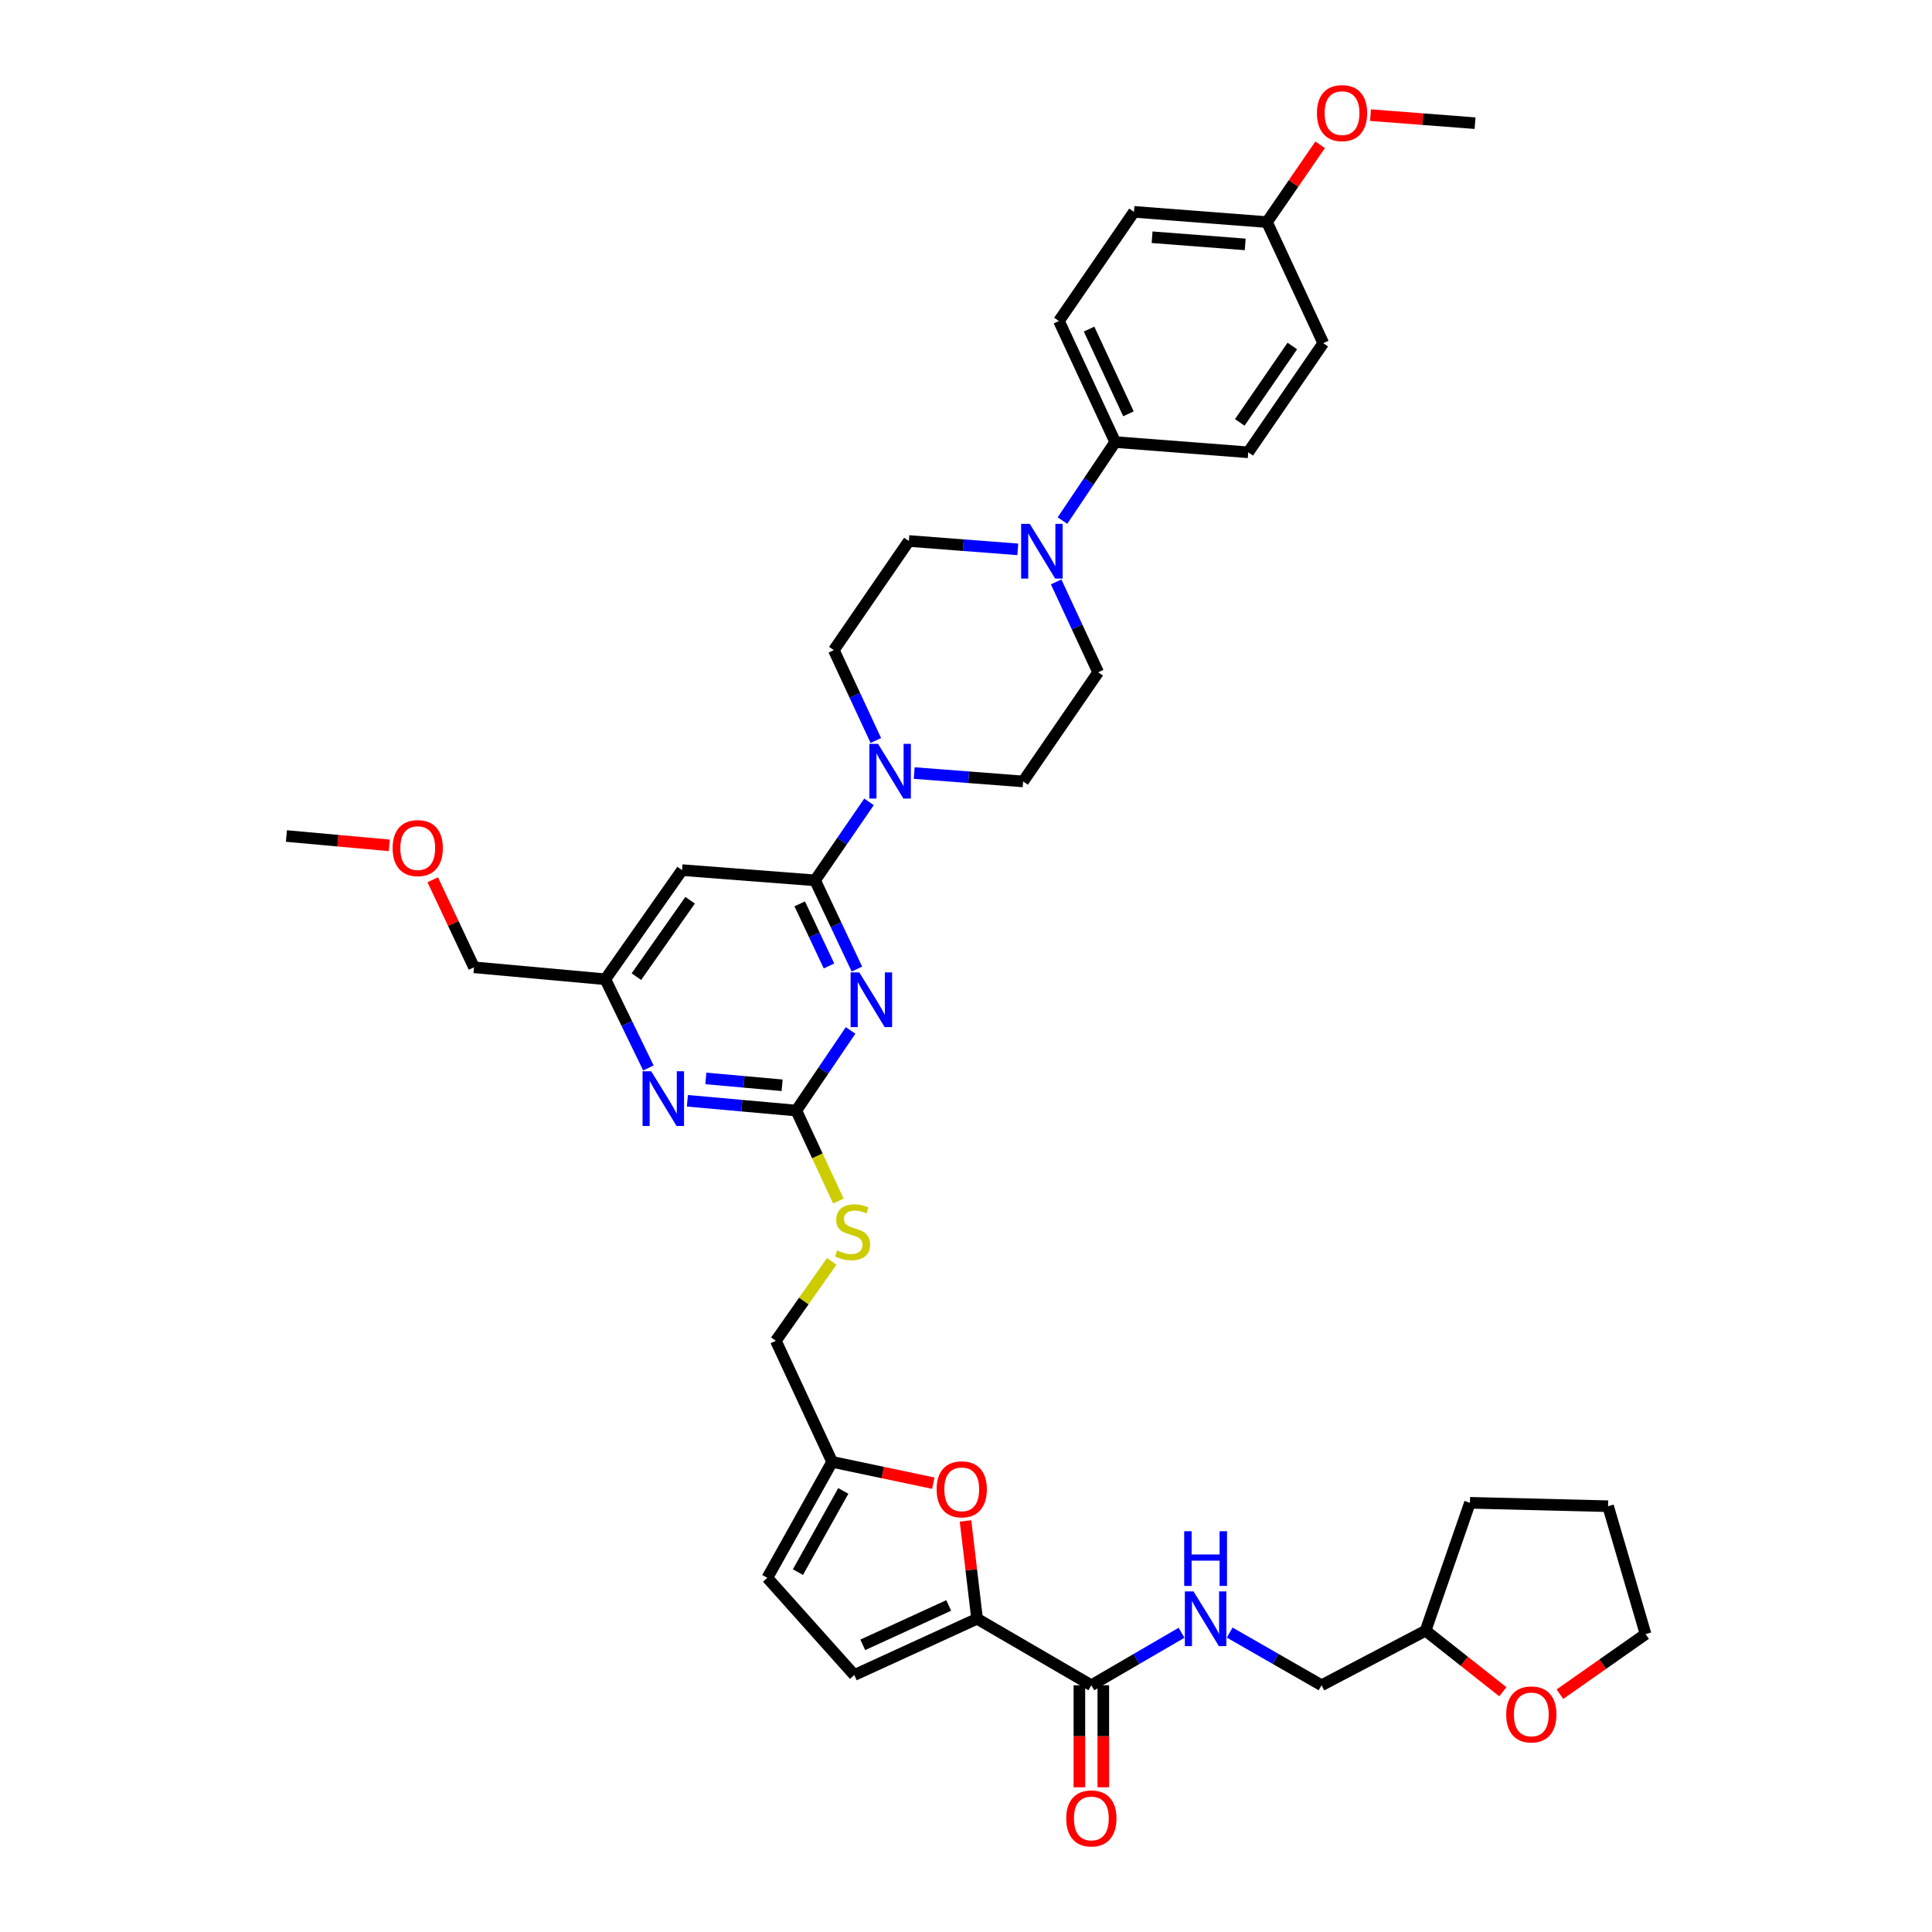 <?xml version='1.0' encoding='iso-8859-1'?>
<svg version='1.1' baseProfile='full'
              xmlns='http://www.w3.org/2000/svg'
                      xmlns:rdkit='http://www.rdkit.org/xml'
                      xmlns:xlink='http://www.w3.org/1999/xlink'
                  xml:space='preserve'
width='1000px' height='1000px' viewBox='0 0 1000 1000'>
<!-- END OF HEADER -->
<rect style='opacity:1.0;fill:#FFFFFF;stroke:none' width='1000' height='1000' x='0' y='0'> </rect>
<path class='bond-0' d='M 564.881,872.289 L 588.224,858.702' style='fill:none;fill-rule:evenodd;stroke:#000000;stroke-width:6px;stroke-linecap:butt;stroke-linejoin:miter;stroke-opacity:1' />
<path class='bond-0' d='M 588.224,858.702 L 611.568,845.115' style='fill:none;fill-rule:evenodd;stroke:#0000FF;stroke-width:6px;stroke-linecap:butt;stroke-linejoin:miter;stroke-opacity:1' />
<path class='bond-1' d='M 558.691,872.289 L 558.691,898.693' style='fill:none;fill-rule:evenodd;stroke:#000000;stroke-width:6px;stroke-linecap:butt;stroke-linejoin:miter;stroke-opacity:1' />
<path class='bond-1' d='M 558.691,898.693 L 558.691,925.097' style='fill:none;fill-rule:evenodd;stroke:#FF0000;stroke-width:6px;stroke-linecap:butt;stroke-linejoin:miter;stroke-opacity:1' />
<path class='bond-1' d='M 571.07,872.289 L 571.07,898.693' style='fill:none;fill-rule:evenodd;stroke:#000000;stroke-width:6px;stroke-linecap:butt;stroke-linejoin:miter;stroke-opacity:1' />
<path class='bond-1' d='M 571.07,898.693 L 571.07,925.097' style='fill:none;fill-rule:evenodd;stroke:#FF0000;stroke-width:6px;stroke-linecap:butt;stroke-linejoin:miter;stroke-opacity:1' />
<path class='bond-2' d='M 564.881,872.289 L 505.736,837.868' style='fill:none;fill-rule:evenodd;stroke:#000000;stroke-width:6px;stroke-linecap:butt;stroke-linejoin:miter;stroke-opacity:1' />
<path class='bond-3' d='M 636.488,845.02 L 660.263,858.655' style='fill:none;fill-rule:evenodd;stroke:#0000FF;stroke-width:6px;stroke-linecap:butt;stroke-linejoin:miter;stroke-opacity:1' />
<path class='bond-3' d='M 660.263,858.655 L 684.037,872.289' style='fill:none;fill-rule:evenodd;stroke:#000000;stroke-width:6px;stroke-linecap:butt;stroke-linejoin:miter;stroke-opacity:1' />
<path class='bond-4' d='M 777.865,875.643 L 757.876,859.843' style='fill:none;fill-rule:evenodd;stroke:#FF0000;stroke-width:6px;stroke-linecap:butt;stroke-linejoin:miter;stroke-opacity:1' />
<path class='bond-4' d='M 757.876,859.843 L 737.886,844.044' style='fill:none;fill-rule:evenodd;stroke:#000000;stroke-width:6px;stroke-linecap:butt;stroke-linejoin:miter;stroke-opacity:1' />
<path class='bond-5' d='M 807.415,876.91 L 829.581,861.361' style='fill:none;fill-rule:evenodd;stroke:#FF0000;stroke-width:6px;stroke-linecap:butt;stroke-linejoin:miter;stroke-opacity:1' />
<path class='bond-5' d='M 829.581,861.361 L 851.747,845.812' style='fill:none;fill-rule:evenodd;stroke:#000000;stroke-width:6px;stroke-linecap:butt;stroke-linejoin:miter;stroke-opacity:1' />
<path class='bond-6' d='M 737.886,844.044 L 684.037,872.289' style='fill:none;fill-rule:evenodd;stroke:#000000;stroke-width:6px;stroke-linecap:butt;stroke-linejoin:miter;stroke-opacity:1' />
<path class='bond-7' d='M 737.886,844.044 L 760.836,777.843' style='fill:none;fill-rule:evenodd;stroke:#000000;stroke-width:6px;stroke-linecap:butt;stroke-linejoin:miter;stroke-opacity:1' />
<path class='bond-8' d='M 549.932,269.449 L 563.582,249.131' style='fill:none;fill-rule:evenodd;stroke:#0000FF;stroke-width:6px;stroke-linecap:butt;stroke-linejoin:miter;stroke-opacity:1' />
<path class='bond-8' d='M 563.582,249.131 L 577.232,228.813' style='fill:none;fill-rule:evenodd;stroke:#000000;stroke-width:6px;stroke-linecap:butt;stroke-linejoin:miter;stroke-opacity:1' />
<path class='bond-9' d='M 526.81,284.352 L 498.619,282.183' style='fill:none;fill-rule:evenodd;stroke:#0000FF;stroke-width:6px;stroke-linecap:butt;stroke-linejoin:miter;stroke-opacity:1' />
<path class='bond-9' d='M 498.619,282.183 L 470.428,280.015' style='fill:none;fill-rule:evenodd;stroke:#000000;stroke-width:6px;stroke-linecap:butt;stroke-linejoin:miter;stroke-opacity:1' />
<path class='bond-10' d='M 546.662,301.198 L 557.535,324.587' style='fill:none;fill-rule:evenodd;stroke:#0000FF;stroke-width:6px;stroke-linecap:butt;stroke-linejoin:miter;stroke-opacity:1' />
<path class='bond-10' d='M 557.535,324.587 L 568.409,347.976' style='fill:none;fill-rule:evenodd;stroke:#000000;stroke-width:6px;stroke-linecap:butt;stroke-linejoin:miter;stroke-opacity:1' />
<path class='bond-11' d='M 453.338,383.284 L 442.465,359.894' style='fill:none;fill-rule:evenodd;stroke:#0000FF;stroke-width:6px;stroke-linecap:butt;stroke-linejoin:miter;stroke-opacity:1' />
<path class='bond-11' d='M 442.465,359.894 L 431.591,336.505' style='fill:none;fill-rule:evenodd;stroke:#000000;stroke-width:6px;stroke-linecap:butt;stroke-linejoin:miter;stroke-opacity:1' />
<path class='bond-12' d='M 449.81,415.045 L 435.845,435.357' style='fill:none;fill-rule:evenodd;stroke:#0000FF;stroke-width:6px;stroke-linecap:butt;stroke-linejoin:miter;stroke-opacity:1' />
<path class='bond-12' d='M 435.845,435.357 L 421.881,455.668' style='fill:none;fill-rule:evenodd;stroke:#000000;stroke-width:6px;stroke-linecap:butt;stroke-linejoin:miter;stroke-opacity:1' />
<path class='bond-13' d='M 473.19,400.131 L 501.381,402.303' style='fill:none;fill-rule:evenodd;stroke:#0000FF;stroke-width:6px;stroke-linecap:butt;stroke-linejoin:miter;stroke-opacity:1' />
<path class='bond-13' d='M 501.381,402.303 L 529.572,404.474' style='fill:none;fill-rule:evenodd;stroke:#000000;stroke-width:6px;stroke-linecap:butt;stroke-linejoin:miter;stroke-opacity:1' />
<path class='bond-14' d='M 577.232,228.813 L 548.107,166.147' style='fill:none;fill-rule:evenodd;stroke:#000000;stroke-width:6px;stroke-linecap:butt;stroke-linejoin:miter;stroke-opacity:1' />
<path class='bond-14' d='M 584.089,214.196 L 563.702,170.33' style='fill:none;fill-rule:evenodd;stroke:#000000;stroke-width:6px;stroke-linecap:butt;stroke-linejoin:miter;stroke-opacity:1' />
<path class='bond-15' d='M 577.232,228.813 L 646.081,234.116' style='fill:none;fill-rule:evenodd;stroke:#000000;stroke-width:6px;stroke-linecap:butt;stroke-linejoin:miter;stroke-opacity:1' />
<path class='bond-16' d='M 433.936,621.65 L 423.053,598.237' style='fill:none;fill-rule:evenodd;stroke:#CCCC00;stroke-width:6px;stroke-linecap:butt;stroke-linejoin:miter;stroke-opacity:1' />
<path class='bond-16' d='M 423.053,598.237 L 412.17,574.825' style='fill:none;fill-rule:evenodd;stroke:#000000;stroke-width:6px;stroke-linecap:butt;stroke-linejoin:miter;stroke-opacity:1' />
<path class='bond-17' d='M 430.496,652.866 L 416.037,673.427' style='fill:none;fill-rule:evenodd;stroke:#CCCC00;stroke-width:6px;stroke-linecap:butt;stroke-linejoin:miter;stroke-opacity:1' />
<path class='bond-17' d='M 416.037,673.427 L 401.579,693.988' style='fill:none;fill-rule:evenodd;stroke:#000000;stroke-width:6px;stroke-linecap:butt;stroke-linejoin:miter;stroke-opacity:1' />
<path class='bond-18' d='M 353.032,450.373 L 313.315,506.863' style='fill:none;fill-rule:evenodd;stroke:#000000;stroke-width:6px;stroke-linecap:butt;stroke-linejoin:miter;stroke-opacity:1' />
<path class='bond-18' d='M 357.201,465.966 L 329.399,505.509' style='fill:none;fill-rule:evenodd;stroke:#000000;stroke-width:6px;stroke-linecap:butt;stroke-linejoin:miter;stroke-opacity:1' />
<path class='bond-19' d='M 353.032,450.373 L 421.881,455.668' style='fill:none;fill-rule:evenodd;stroke:#000000;stroke-width:6px;stroke-linecap:butt;stroke-linejoin:miter;stroke-opacity:1' />
<path class='bond-20' d='M 313.315,506.863 L 245.347,500.68' style='fill:none;fill-rule:evenodd;stroke:#000000;stroke-width:6px;stroke-linecap:butt;stroke-linejoin:miter;stroke-opacity:1' />
<path class='bond-21' d='M 313.315,506.863 L 324.463,529.818' style='fill:none;fill-rule:evenodd;stroke:#000000;stroke-width:6px;stroke-linecap:butt;stroke-linejoin:miter;stroke-opacity:1' />
<path class='bond-21' d='M 324.463,529.818 L 335.61,552.772' style='fill:none;fill-rule:evenodd;stroke:#0000FF;stroke-width:6px;stroke-linecap:butt;stroke-linejoin:miter;stroke-opacity:1' />
<path class='bond-22' d='M 355.789,569.767 L 383.979,572.296' style='fill:none;fill-rule:evenodd;stroke:#0000FF;stroke-width:6px;stroke-linecap:butt;stroke-linejoin:miter;stroke-opacity:1' />
<path class='bond-22' d='M 383.979,572.296 L 412.17,574.825' style='fill:none;fill-rule:evenodd;stroke:#000000;stroke-width:6px;stroke-linecap:butt;stroke-linejoin:miter;stroke-opacity:1' />
<path class='bond-22' d='M 365.352,558.196 L 385.085,559.966' style='fill:none;fill-rule:evenodd;stroke:#0000FF;stroke-width:6px;stroke-linecap:butt;stroke-linejoin:miter;stroke-opacity:1' />
<path class='bond-22' d='M 385.085,559.966 L 404.819,561.737' style='fill:none;fill-rule:evenodd;stroke:#000000;stroke-width:6px;stroke-linecap:butt;stroke-linejoin:miter;stroke-opacity:1' />
<path class='bond-23' d='M 412.17,574.825 L 426.211,554.086' style='fill:none;fill-rule:evenodd;stroke:#000000;stroke-width:6px;stroke-linecap:butt;stroke-linejoin:miter;stroke-opacity:1' />
<path class='bond-23' d='M 426.211,554.086 L 440.253,533.346' style='fill:none;fill-rule:evenodd;stroke:#0000FF;stroke-width:6px;stroke-linecap:butt;stroke-linejoin:miter;stroke-opacity:1' />
<path class='bond-24' d='M 443.531,501.587 L 432.706,478.627' style='fill:none;fill-rule:evenodd;stroke:#0000FF;stroke-width:6px;stroke-linecap:butt;stroke-linejoin:miter;stroke-opacity:1' />
<path class='bond-24' d='M 432.706,478.627 L 421.881,455.668' style='fill:none;fill-rule:evenodd;stroke:#000000;stroke-width:6px;stroke-linecap:butt;stroke-linejoin:miter;stroke-opacity:1' />
<path class='bond-24' d='M 429.087,499.978 L 421.509,483.907' style='fill:none;fill-rule:evenodd;stroke:#0000FF;stroke-width:6px;stroke-linecap:butt;stroke-linejoin:miter;stroke-opacity:1' />
<path class='bond-24' d='M 421.509,483.907 L 413.931,467.836' style='fill:none;fill-rule:evenodd;stroke:#000000;stroke-width:6px;stroke-linecap:butt;stroke-linejoin:miter;stroke-opacity:1' />
<path class='bond-25' d='M 483.079,767.689 L 456.895,762.175' style='fill:none;fill-rule:evenodd;stroke:#FF0000;stroke-width:6px;stroke-linecap:butt;stroke-linejoin:miter;stroke-opacity:1' />
<path class='bond-25' d='M 456.895,762.175 L 430.711,756.661' style='fill:none;fill-rule:evenodd;stroke:#000000;stroke-width:6px;stroke-linecap:butt;stroke-linejoin:miter;stroke-opacity:1' />
<path class='bond-26' d='M 499.74,787.236 L 502.738,812.552' style='fill:none;fill-rule:evenodd;stroke:#FF0000;stroke-width:6px;stroke-linecap:butt;stroke-linejoin:miter;stroke-opacity:1' />
<path class='bond-26' d='M 502.738,812.552 L 505.736,837.868' style='fill:none;fill-rule:evenodd;stroke:#000000;stroke-width:6px;stroke-linecap:butt;stroke-linejoin:miter;stroke-opacity:1' />
<path class='bond-27' d='M 430.711,756.661 L 397.17,816.686' style='fill:none;fill-rule:evenodd;stroke:#000000;stroke-width:6px;stroke-linecap:butt;stroke-linejoin:miter;stroke-opacity:1' />
<path class='bond-27' d='M 436.486,771.703 L 413.008,813.721' style='fill:none;fill-rule:evenodd;stroke:#000000;stroke-width:6px;stroke-linecap:butt;stroke-linejoin:miter;stroke-opacity:1' />
<path class='bond-28' d='M 430.711,756.661 L 401.579,693.988' style='fill:none;fill-rule:evenodd;stroke:#000000;stroke-width:6px;stroke-linecap:butt;stroke-linejoin:miter;stroke-opacity:1' />
<path class='bond-29' d='M 397.17,816.686 L 442.182,866.994' style='fill:none;fill-rule:evenodd;stroke:#000000;stroke-width:6px;stroke-linecap:butt;stroke-linejoin:miter;stroke-opacity:1' />
<path class='bond-30' d='M 442.182,866.994 L 505.736,837.868' style='fill:none;fill-rule:evenodd;stroke:#000000;stroke-width:6px;stroke-linecap:butt;stroke-linejoin:miter;stroke-opacity:1' />
<path class='bond-30' d='M 446.558,851.371 L 491.045,830.984' style='fill:none;fill-rule:evenodd;stroke:#000000;stroke-width:6px;stroke-linecap:butt;stroke-linejoin:miter;stroke-opacity:1' />
<path class='bond-31' d='M 223.979,455.362 L 234.663,478.021' style='fill:none;fill-rule:evenodd;stroke:#FF0000;stroke-width:6px;stroke-linecap:butt;stroke-linejoin:miter;stroke-opacity:1' />
<path class='bond-31' d='M 234.663,478.021 L 245.347,500.68' style='fill:none;fill-rule:evenodd;stroke:#000000;stroke-width:6px;stroke-linecap:butt;stroke-linejoin:miter;stroke-opacity:1' />
<path class='bond-32' d='M 201.508,437.558 L 174.881,435.139' style='fill:none;fill-rule:evenodd;stroke:#FF0000;stroke-width:6px;stroke-linecap:butt;stroke-linejoin:miter;stroke-opacity:1' />
<path class='bond-32' d='M 174.881,435.139 L 148.253,432.719' style='fill:none;fill-rule:evenodd;stroke:#000000;stroke-width:6px;stroke-linecap:butt;stroke-linejoin:miter;stroke-opacity:1' />
<path class='bond-33' d='M 548.107,166.147 L 586.943,109.657' style='fill:none;fill-rule:evenodd;stroke:#000000;stroke-width:6px;stroke-linecap:butt;stroke-linejoin:miter;stroke-opacity:1' />
<path class='bond-34' d='M 646.081,234.116 L 684.924,177.618' style='fill:none;fill-rule:evenodd;stroke:#000000;stroke-width:6px;stroke-linecap:butt;stroke-linejoin:miter;stroke-opacity:1' />
<path class='bond-34' d='M 641.707,218.628 L 668.897,179.08' style='fill:none;fill-rule:evenodd;stroke:#000000;stroke-width:6px;stroke-linecap:butt;stroke-linejoin:miter;stroke-opacity:1' />
<path class='bond-35' d='M 655.792,114.952 L 684.924,177.618' style='fill:none;fill-rule:evenodd;stroke:#000000;stroke-width:6px;stroke-linecap:butt;stroke-linejoin:miter;stroke-opacity:1' />
<path class='bond-36' d='M 655.792,114.952 L 669.55,94.944' style='fill:none;fill-rule:evenodd;stroke:#000000;stroke-width:6px;stroke-linecap:butt;stroke-linejoin:miter;stroke-opacity:1' />
<path class='bond-36' d='M 669.55,94.944 L 683.307,74.936' style='fill:none;fill-rule:evenodd;stroke:#FF0000;stroke-width:6px;stroke-linecap:butt;stroke-linejoin:miter;stroke-opacity:1' />
<path class='bond-37' d='M 655.792,114.952 L 586.943,109.657' style='fill:none;fill-rule:evenodd;stroke:#000000;stroke-width:6px;stroke-linecap:butt;stroke-linejoin:miter;stroke-opacity:1' />
<path class='bond-37' d='M 644.515,126.501 L 596.321,122.794' style='fill:none;fill-rule:evenodd;stroke:#000000;stroke-width:6px;stroke-linecap:butt;stroke-linejoin:miter;stroke-opacity:1' />
<path class='bond-38' d='M 470.428,280.015 L 431.591,336.505' style='fill:none;fill-rule:evenodd;stroke:#000000;stroke-width:6px;stroke-linecap:butt;stroke-linejoin:miter;stroke-opacity:1' />
<path class='bond-39' d='M 568.409,347.976 L 529.572,404.474' style='fill:none;fill-rule:evenodd;stroke:#000000;stroke-width:6px;stroke-linecap:butt;stroke-linejoin:miter;stroke-opacity:1' />
<path class='bond-40' d='M 709.361,59.595 L 736.423,61.676' style='fill:none;fill-rule:evenodd;stroke:#FF0000;stroke-width:6px;stroke-linecap:butt;stroke-linejoin:miter;stroke-opacity:1' />
<path class='bond-40' d='M 736.423,61.676 L 763.484,63.758' style='fill:none;fill-rule:evenodd;stroke:#000000;stroke-width:6px;stroke-linecap:butt;stroke-linejoin:miter;stroke-opacity:1' />
<path class='bond-41' d='M 851.747,845.812 L 832.333,779.611' style='fill:none;fill-rule:evenodd;stroke:#000000;stroke-width:6px;stroke-linecap:butt;stroke-linejoin:miter;stroke-opacity:1' />
<path class='bond-42' d='M 760.836,777.843 L 832.333,779.611' style='fill:none;fill-rule:evenodd;stroke:#000000;stroke-width:6px;stroke-linecap:butt;stroke-linejoin:miter;stroke-opacity:1' />
<path  class='atom-1' d='M 617.759 823.708
L 627.039 838.708
Q 627.959 840.188, 629.439 842.868
Q 630.919 845.548, 630.999 845.708
L 630.999 823.708
L 634.759 823.708
L 634.759 852.028
L 630.879 852.028
L 620.919 835.628
Q 619.759 833.708, 618.519 831.508
Q 617.319 829.308, 616.959 828.628
L 616.959 852.028
L 613.279 852.028
L 613.279 823.708
L 617.759 823.708
' fill='#0000FF'/>
<path  class='atom-1' d='M 612.939 792.556
L 616.779 792.556
L 616.779 804.596
L 631.259 804.596
L 631.259 792.556
L 635.099 792.556
L 635.099 820.876
L 631.259 820.876
L 631.259 807.796
L 616.779 807.796
L 616.779 820.876
L 612.939 820.876
L 612.939 792.556
' fill='#0000FF'/>
<path  class='atom-2' d='M 551.881 941.218
Q 551.881 934.418, 555.241 930.618
Q 558.601 926.818, 564.881 926.818
Q 571.161 926.818, 574.521 930.618
Q 577.881 934.418, 577.881 941.218
Q 577.881 948.098, 574.481 952.018
Q 571.081 955.898, 564.881 955.898
Q 558.641 955.898, 555.241 952.018
Q 551.881 948.138, 551.881 941.218
M 564.881 952.698
Q 569.201 952.698, 571.521 949.818
Q 573.881 946.898, 573.881 941.218
Q 573.881 935.658, 571.521 932.858
Q 569.201 930.018, 564.881 930.018
Q 560.561 930.018, 558.201 932.818
Q 555.881 935.618, 555.881 941.218
Q 555.881 946.938, 558.201 949.818
Q 560.561 952.698, 564.881 952.698
' fill='#FF0000'/>
<path  class='atom-3' d='M 779.609 887.376
Q 779.609 880.576, 782.969 876.776
Q 786.329 872.976, 792.609 872.976
Q 798.889 872.976, 802.249 876.776
Q 805.609 880.576, 805.609 887.376
Q 805.609 894.256, 802.209 898.176
Q 798.809 902.056, 792.609 902.056
Q 786.369 902.056, 782.969 898.176
Q 779.609 894.296, 779.609 887.376
M 792.609 898.856
Q 796.929 898.856, 799.249 895.976
Q 801.609 893.056, 801.609 887.376
Q 801.609 881.816, 799.249 879.016
Q 796.929 876.176, 792.609 876.176
Q 788.289 876.176, 785.929 878.976
Q 783.609 881.776, 783.609 887.376
Q 783.609 893.096, 785.929 895.976
Q 788.289 898.856, 792.609 898.856
' fill='#FF0000'/>
<path  class='atom-5' d='M 533.016 271.15
L 542.296 286.15
Q 543.216 287.63, 544.696 290.31
Q 546.176 292.99, 546.256 293.15
L 546.256 271.15
L 550.016 271.15
L 550.016 299.47
L 546.136 299.47
L 536.176 283.07
Q 535.016 281.15, 533.776 278.95
Q 532.576 276.75, 532.216 276.07
L 532.216 299.47
L 528.536 299.47
L 528.536 271.15
L 533.016 271.15
' fill='#0000FF'/>
<path  class='atom-6' d='M 454.464 385.011
L 463.744 400.011
Q 464.664 401.491, 466.144 404.171
Q 467.624 406.851, 467.704 407.011
L 467.704 385.011
L 471.464 385.011
L 471.464 413.331
L 467.584 413.331
L 457.624 396.931
Q 456.464 395.011, 455.224 392.811
Q 454.024 390.611, 453.664 389.931
L 453.664 413.331
L 449.984 413.331
L 449.984 385.011
L 454.464 385.011
' fill='#0000FF'/>
<path  class='atom-8' d='M 433.302 647.218
Q 433.622 647.338, 434.942 647.898
Q 436.262 648.458, 437.702 648.818
Q 439.182 649.138, 440.622 649.138
Q 443.302 649.138, 444.862 647.858
Q 446.422 646.538, 446.422 644.258
Q 446.422 642.698, 445.622 641.738
Q 444.862 640.778, 443.662 640.258
Q 442.462 639.738, 440.462 639.138
Q 437.942 638.378, 436.422 637.658
Q 434.942 636.938, 433.862 635.418
Q 432.822 633.898, 432.822 631.338
Q 432.822 627.778, 435.222 625.578
Q 437.662 623.378, 442.462 623.378
Q 445.742 623.378, 449.462 624.938
L 448.542 628.018
Q 445.142 626.618, 442.582 626.618
Q 439.822 626.618, 438.302 627.778
Q 436.782 628.898, 436.822 630.858
Q 436.822 632.378, 437.582 633.298
Q 438.382 634.218, 439.502 634.738
Q 440.662 635.258, 442.582 635.858
Q 445.142 636.658, 446.662 637.458
Q 448.182 638.258, 449.262 639.898
Q 450.382 641.498, 450.382 644.258
Q 450.382 648.178, 447.742 650.298
Q 445.142 652.378, 440.782 652.378
Q 438.262 652.378, 436.342 651.818
Q 434.462 651.298, 432.222 650.378
L 433.302 647.218
' fill='#CCCC00'/>
<path  class='atom-11' d='M 337.061 554.489
L 346.341 569.489
Q 347.261 570.969, 348.741 573.649
Q 350.221 576.329, 350.301 576.489
L 350.301 554.489
L 354.061 554.489
L 354.061 582.809
L 350.181 582.809
L 340.221 566.409
Q 339.061 564.489, 337.821 562.289
Q 336.621 560.089, 336.261 559.409
L 336.261 582.809
L 332.581 582.809
L 332.581 554.489
L 337.061 554.489
' fill='#0000FF'/>
<path  class='atom-13' d='M 444.753 503.294
L 454.033 518.294
Q 454.953 519.774, 456.433 522.454
Q 457.913 525.134, 457.993 525.294
L 457.993 503.294
L 461.753 503.294
L 461.753 531.614
L 457.873 531.614
L 447.913 515.214
Q 446.753 513.294, 445.513 511.094
Q 444.313 508.894, 443.953 508.214
L 443.953 531.614
L 440.273 531.614
L 440.273 503.294
L 444.753 503.294
' fill='#0000FF'/>
<path  class='atom-15' d='M 484.792 770.867
Q 484.792 764.067, 488.152 760.267
Q 491.512 756.467, 497.792 756.467
Q 504.072 756.467, 507.432 760.267
Q 510.792 764.067, 510.792 770.867
Q 510.792 777.747, 507.392 781.667
Q 503.992 785.547, 497.792 785.547
Q 491.552 785.547, 488.152 781.667
Q 484.792 777.787, 484.792 770.867
M 497.792 782.347
Q 502.112 782.347, 504.432 779.467
Q 506.792 776.547, 506.792 770.867
Q 506.792 765.307, 504.432 762.507
Q 502.112 759.667, 497.792 759.667
Q 493.472 759.667, 491.112 762.467
Q 488.792 765.267, 488.792 770.867
Q 488.792 776.587, 491.112 779.467
Q 493.472 782.347, 497.792 782.347
' fill='#FF0000'/>
<path  class='atom-19' d='M 203.214 438.975
Q 203.214 432.175, 206.574 428.375
Q 209.934 424.575, 216.214 424.575
Q 222.494 424.575, 225.854 428.375
Q 229.214 432.175, 229.214 438.975
Q 229.214 445.855, 225.814 449.775
Q 222.414 453.655, 216.214 453.655
Q 209.974 453.655, 206.574 449.775
Q 203.214 445.895, 203.214 438.975
M 216.214 450.455
Q 220.534 450.455, 222.854 447.575
Q 225.214 444.655, 225.214 438.975
Q 225.214 433.415, 222.854 430.615
Q 220.534 427.775, 216.214 427.775
Q 211.894 427.775, 209.534 430.575
Q 207.214 433.375, 207.214 438.975
Q 207.214 444.695, 209.534 447.575
Q 211.894 450.455, 216.214 450.455
' fill='#FF0000'/>
<path  class='atom-31' d='M 681.635 58.542
Q 681.635 51.742, 684.995 47.942
Q 688.355 44.142, 694.635 44.142
Q 700.915 44.142, 704.275 47.942
Q 707.635 51.742, 707.635 58.542
Q 707.635 65.422, 704.235 69.342
Q 700.835 73.222, 694.635 73.222
Q 688.395 73.222, 684.995 69.342
Q 681.635 65.462, 681.635 58.542
M 694.635 70.022
Q 698.955 70.022, 701.275 67.142
Q 703.635 64.222, 703.635 58.542
Q 703.635 52.982, 701.275 50.182
Q 698.955 47.342, 694.635 47.342
Q 690.315 47.342, 687.955 50.142
Q 685.635 52.942, 685.635 58.542
Q 685.635 64.262, 687.955 67.142
Q 690.315 70.022, 694.635 70.022
' fill='#FF0000'/>
</svg>
